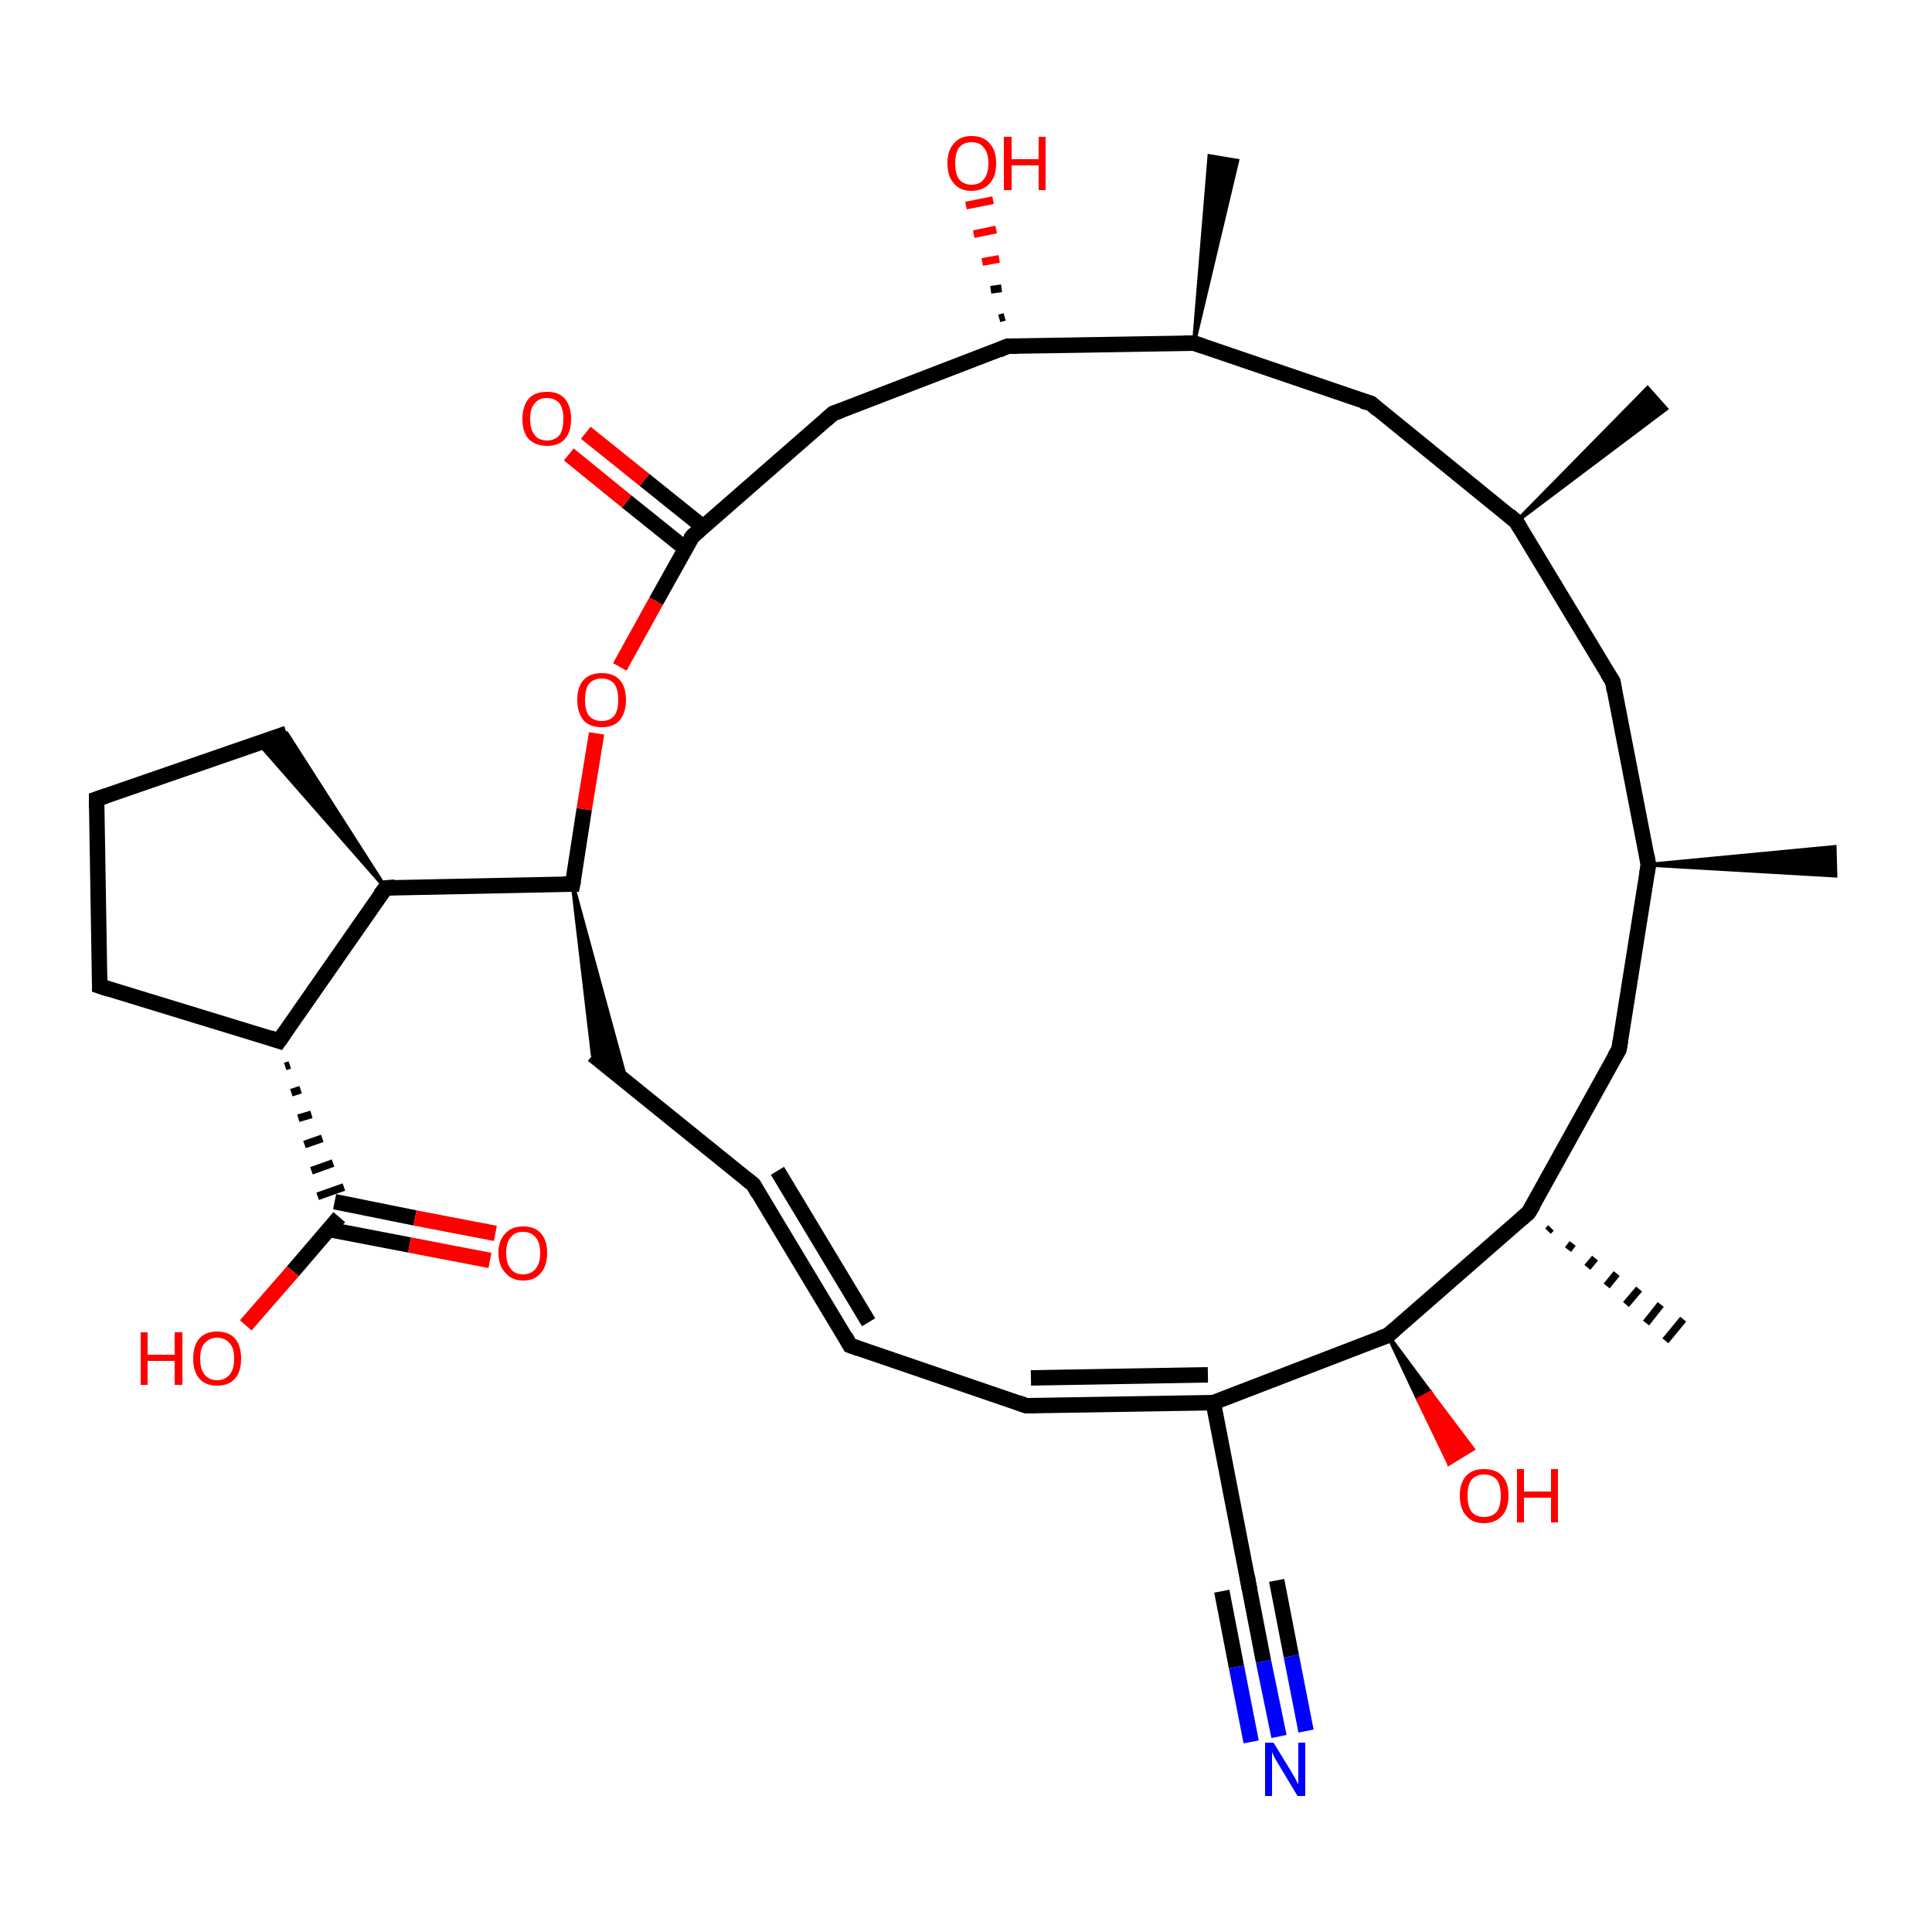 <?xml version='1.0' encoding='iso-8859-1'?>
<svg version='1.1' baseProfile='full'
              xmlns='http://www.w3.org/2000/svg'
                      xmlns:rdkit='http://www.rdkit.org/xml'
                      xmlns:xlink='http://www.w3.org/1999/xlink'
                  xml:space='preserve'
width='250px' height='250px' viewBox='0 0 250 250'>
<!-- END OF HEADER -->
<rect style='opacity:1.0;fill:#FFFFFF;stroke:none' width='250.0' height='250.0' x='0.0' y='0.0'> </rect>
<path class='bond-0 atom-16 atom-0' d='M 196.2,67.5 L 213.2,50.2 L 215.6,52.9 Z' style='fill:#000000;fill-rule:evenodd;fill-opacity:1;stroke:#000000;stroke-width:0.5px;stroke-linecap:butt;stroke-linejoin:miter;stroke-opacity:1;' />
<path class='bond-1 atom-17 atom-1' d='M 213.3,111.9 L 237.4,109.6 L 237.5,113.3 Z' style='fill:#000000;fill-rule:evenodd;fill-opacity:1;stroke:#000000;stroke-width:0.5px;stroke-linecap:butt;stroke-linejoin:miter;stroke-opacity:1;' />
<path class='bond-2 atom-18 atom-2' d='M 154.5,44.4 L 156.5,20.2 L 160.1,20.8 Z' style='fill:#000000;fill-rule:evenodd;fill-opacity:1;stroke:#000000;stroke-width:0.5px;stroke-linecap:butt;stroke-linejoin:miter;stroke-opacity:1;' />
<path class='bond-3 atom-19 atom-3' d='M 200.7,158.9 L 200.3,159.3' style='fill:none;fill-rule:evenodd;stroke:#000000;stroke-width:1.0px;stroke-linecap:butt;stroke-linejoin:miter;stroke-opacity:1' />
<path class='bond-3 atom-19 atom-3' d='M 203.5,160.9 L 202.9,161.7' style='fill:none;fill-rule:evenodd;stroke:#000000;stroke-width:1.0px;stroke-linecap:butt;stroke-linejoin:miter;stroke-opacity:1' />
<path class='bond-3 atom-19 atom-3' d='M 206.4,162.8 L 205.4,164.0' style='fill:none;fill-rule:evenodd;stroke:#000000;stroke-width:1.0px;stroke-linecap:butt;stroke-linejoin:miter;stroke-opacity:1' />
<path class='bond-3 atom-19 atom-3' d='M 209.2,164.8 L 207.9,166.4' style='fill:none;fill-rule:evenodd;stroke:#000000;stroke-width:1.0px;stroke-linecap:butt;stroke-linejoin:miter;stroke-opacity:1' />
<path class='bond-3 atom-19 atom-3' d='M 212.1,166.8 L 210.4,168.8' style='fill:none;fill-rule:evenodd;stroke:#000000;stroke-width:1.0px;stroke-linecap:butt;stroke-linejoin:miter;stroke-opacity:1' />
<path class='bond-3 atom-19 atom-3' d='M 214.9,168.8 L 213.0,171.2' style='fill:none;fill-rule:evenodd;stroke:#000000;stroke-width:1.0px;stroke-linecap:butt;stroke-linejoin:miter;stroke-opacity:1' />
<path class='bond-3 atom-19 atom-3' d='M 217.8,170.7 L 215.5,173.5' style='fill:none;fill-rule:evenodd;stroke:#000000;stroke-width:1.0px;stroke-linecap:butt;stroke-linejoin:miter;stroke-opacity:1' />
<path class='bond-4 atom-4 atom-5' d='M 110.0,174.1 L 97.5,153.3' style='fill:none;fill-rule:evenodd;stroke:#000000;stroke-width:2.0px;stroke-linecap:butt;stroke-linejoin:miter;stroke-opacity:1' />
<path class='bond-4 atom-4 atom-5' d='M 112.4,171.1 L 100.6,151.5' style='fill:none;fill-rule:evenodd;stroke:#000000;stroke-width:2.0px;stroke-linecap:butt;stroke-linejoin:miter;stroke-opacity:1' />
<path class='bond-5 atom-4 atom-7' d='M 110.0,174.1 L 132.8,181.9' style='fill:none;fill-rule:evenodd;stroke:#000000;stroke-width:2.0px;stroke-linecap:butt;stroke-linejoin:miter;stroke-opacity:1' />
<path class='bond-6 atom-5 atom-10' d='M 97.5,153.3 L 76.7,136.5' style='fill:none;fill-rule:evenodd;stroke:#000000;stroke-width:2.0px;stroke-linecap:butt;stroke-linejoin:miter;stroke-opacity:1' />
<path class='bond-7 atom-6 atom-8' d='M 12.5,103.4 L 37.1,94.9' style='fill:none;fill-rule:evenodd;stroke:#000000;stroke-width:2.0px;stroke-linecap:butt;stroke-linejoin:miter;stroke-opacity:1' />
<path class='bond-8 atom-6 atom-9' d='M 12.5,103.4 L 12.9,127.6' style='fill:none;fill-rule:evenodd;stroke:#000000;stroke-width:2.0px;stroke-linecap:butt;stroke-linejoin:miter;stroke-opacity:1' />
<path class='bond-9 atom-7 atom-20' d='M 132.8,181.9 L 157.0,181.5' style='fill:none;fill-rule:evenodd;stroke:#000000;stroke-width:2.0px;stroke-linecap:butt;stroke-linejoin:miter;stroke-opacity:1' />
<path class='bond-9 atom-7 atom-20' d='M 133.4,178.3 L 156.3,177.9' style='fill:none;fill-rule:evenodd;stroke:#000000;stroke-width:2.0px;stroke-linecap:butt;stroke-linejoin:miter;stroke-opacity:1' />
<path class='bond-10 atom-21 atom-8' d='M 49.9,114.9 L 33.5,96.2 L 37.1,94.9 Z' style='fill:#000000;fill-rule:evenodd;fill-opacity:1;stroke:#000000;stroke-width:0.5px;stroke-linecap:butt;stroke-linejoin:miter;stroke-opacity:1;' />
<path class='bond-11 atom-9 atom-22' d='M 12.9,127.6 L 36.1,134.7' style='fill:none;fill-rule:evenodd;stroke:#000000;stroke-width:2.0px;stroke-linecap:butt;stroke-linejoin:miter;stroke-opacity:1' />
<path class='bond-12 atom-24 atom-10' d='M 74.1,114.4 L 81.1,140.1 L 76.7,136.5 Z' style='fill:#000000;fill-rule:evenodd;fill-opacity:1;stroke:#000000;stroke-width:0.5px;stroke-linecap:butt;stroke-linejoin:miter;stroke-opacity:1;' />
<path class='bond-13 atom-11 atom-16' d='M 208.7,88.2 L 196.2,67.5' style='fill:none;fill-rule:evenodd;stroke:#000000;stroke-width:2.0px;stroke-linecap:butt;stroke-linejoin:miter;stroke-opacity:1' />
<path class='bond-14 atom-11 atom-17' d='M 208.7,88.2 L 213.3,111.9' style='fill:none;fill-rule:evenodd;stroke:#000000;stroke-width:2.0px;stroke-linecap:butt;stroke-linejoin:miter;stroke-opacity:1' />
<path class='bond-15 atom-12 atom-16' d='M 177.4,52.2 L 196.2,67.5' style='fill:none;fill-rule:evenodd;stroke:#000000;stroke-width:2.0px;stroke-linecap:butt;stroke-linejoin:miter;stroke-opacity:1' />
<path class='bond-16 atom-12 atom-18' d='M 177.4,52.2 L 154.5,44.4' style='fill:none;fill-rule:evenodd;stroke:#000000;stroke-width:2.0px;stroke-linecap:butt;stroke-linejoin:miter;stroke-opacity:1' />
<path class='bond-17 atom-13 atom-17' d='M 209.5,135.8 L 213.3,111.9' style='fill:none;fill-rule:evenodd;stroke:#000000;stroke-width:2.0px;stroke-linecap:butt;stroke-linejoin:miter;stroke-opacity:1' />
<path class='bond-18 atom-13 atom-19' d='M 209.5,135.8 L 197.8,156.9' style='fill:none;fill-rule:evenodd;stroke:#000000;stroke-width:2.0px;stroke-linecap:butt;stroke-linejoin:miter;stroke-opacity:1' />
<path class='bond-19 atom-14 atom-23' d='M 107.8,53.5 L 130.4,44.8' style='fill:none;fill-rule:evenodd;stroke:#000000;stroke-width:2.0px;stroke-linecap:butt;stroke-linejoin:miter;stroke-opacity:1' />
<path class='bond-20 atom-14 atom-25' d='M 107.8,53.5 L 89.6,69.4' style='fill:none;fill-rule:evenodd;stroke:#000000;stroke-width:2.0px;stroke-linecap:butt;stroke-linejoin:miter;stroke-opacity:1' />
<path class='bond-21 atom-15 atom-20' d='M 161.6,205.2 L 157.0,181.5' style='fill:none;fill-rule:evenodd;stroke:#000000;stroke-width:2.0px;stroke-linecap:butt;stroke-linejoin:miter;stroke-opacity:1' />
<path class='bond-22 atom-15 atom-28' d='M 161.6,205.2 L 163.5,215.0' style='fill:none;fill-rule:evenodd;stroke:#000000;stroke-width:2.0px;stroke-linecap:butt;stroke-linejoin:miter;stroke-opacity:1' />
<path class='bond-22 atom-15 atom-28' d='M 163.5,215.0 L 165.5,224.7' style='fill:none;fill-rule:evenodd;stroke:#0000FF;stroke-width:2.0px;stroke-linecap:butt;stroke-linejoin:miter;stroke-opacity:1' />
<path class='bond-22 atom-15 atom-28' d='M 165.2,204.5 L 167.1,214.3' style='fill:none;fill-rule:evenodd;stroke:#000000;stroke-width:2.0px;stroke-linecap:butt;stroke-linejoin:miter;stroke-opacity:1' />
<path class='bond-22 atom-15 atom-28' d='M 167.1,214.3 L 169.0,224.0' style='fill:none;fill-rule:evenodd;stroke:#0000FF;stroke-width:2.0px;stroke-linecap:butt;stroke-linejoin:miter;stroke-opacity:1' />
<path class='bond-22 atom-15 atom-28' d='M 158.1,205.9 L 160.0,215.7' style='fill:none;fill-rule:evenodd;stroke:#000000;stroke-width:2.0px;stroke-linecap:butt;stroke-linejoin:miter;stroke-opacity:1' />
<path class='bond-22 atom-15 atom-28' d='M 160.0,215.7 L 161.9,225.4' style='fill:none;fill-rule:evenodd;stroke:#0000FF;stroke-width:2.0px;stroke-linecap:butt;stroke-linejoin:miter;stroke-opacity:1' />
<path class='bond-23 atom-18 atom-23' d='M 154.5,44.4 L 130.4,44.8' style='fill:none;fill-rule:evenodd;stroke:#000000;stroke-width:2.0px;stroke-linecap:butt;stroke-linejoin:miter;stroke-opacity:1' />
<path class='bond-24 atom-19 atom-26' d='M 197.8,156.9 L 179.6,172.8' style='fill:none;fill-rule:evenodd;stroke:#000000;stroke-width:2.0px;stroke-linecap:butt;stroke-linejoin:miter;stroke-opacity:1' />
<path class='bond-25 atom-20 atom-26' d='M 157.0,181.5 L 179.6,172.8' style='fill:none;fill-rule:evenodd;stroke:#000000;stroke-width:2.0px;stroke-linecap:butt;stroke-linejoin:miter;stroke-opacity:1' />
<path class='bond-26 atom-21 atom-22' d='M 49.9,114.9 L 36.1,134.7' style='fill:none;fill-rule:evenodd;stroke:#000000;stroke-width:2.0px;stroke-linecap:butt;stroke-linejoin:miter;stroke-opacity:1' />
<path class='bond-27 atom-21 atom-24' d='M 49.9,114.9 L 74.1,114.4' style='fill:none;fill-rule:evenodd;stroke:#000000;stroke-width:2.0px;stroke-linecap:butt;stroke-linejoin:miter;stroke-opacity:1' />
<path class='bond-28 atom-22 atom-27' d='M 36.9,138.0 L 37.5,137.8' style='fill:none;fill-rule:evenodd;stroke:#000000;stroke-width:1.0px;stroke-linecap:butt;stroke-linejoin:miter;stroke-opacity:1' />
<path class='bond-28 atom-22 atom-27' d='M 37.7,141.4 L 38.9,141.0' style='fill:none;fill-rule:evenodd;stroke:#000000;stroke-width:1.0px;stroke-linecap:butt;stroke-linejoin:miter;stroke-opacity:1' />
<path class='bond-28 atom-22 atom-27' d='M 38.6,144.7 L 40.3,144.2' style='fill:none;fill-rule:evenodd;stroke:#000000;stroke-width:1.0px;stroke-linecap:butt;stroke-linejoin:miter;stroke-opacity:1' />
<path class='bond-28 atom-22 atom-27' d='M 39.4,148.1 L 41.7,147.3' style='fill:none;fill-rule:evenodd;stroke:#000000;stroke-width:1.0px;stroke-linecap:butt;stroke-linejoin:miter;stroke-opacity:1' />
<path class='bond-28 atom-22 atom-27' d='M 40.3,151.5 L 43.1,150.5' style='fill:none;fill-rule:evenodd;stroke:#000000;stroke-width:1.0px;stroke-linecap:butt;stroke-linejoin:miter;stroke-opacity:1' />
<path class='bond-28 atom-22 atom-27' d='M 41.1,154.8 L 44.5,153.6' style='fill:none;fill-rule:evenodd;stroke:#000000;stroke-width:1.0px;stroke-linecap:butt;stroke-linejoin:miter;stroke-opacity:1' />
<path class='bond-29 atom-23 atom-29' d='M 129.3,41.2 L 130.0,41.0' style='fill:none;fill-rule:evenodd;stroke:#000000;stroke-width:1.0px;stroke-linecap:butt;stroke-linejoin:miter;stroke-opacity:1' />
<path class='bond-29 atom-23 atom-29' d='M 128.2,37.5 L 129.6,37.3' style='fill:none;fill-rule:evenodd;stroke:#000000;stroke-width:1.0px;stroke-linecap:butt;stroke-linejoin:miter;stroke-opacity:1' />
<path class='bond-29 atom-23 atom-29' d='M 127.1,33.9 L 129.3,33.5' style='fill:none;fill-rule:evenodd;stroke:#FF0000;stroke-width:1.0px;stroke-linecap:butt;stroke-linejoin:miter;stroke-opacity:1' />
<path class='bond-29 atom-23 atom-29' d='M 126.0,30.3 L 128.9,29.7' style='fill:none;fill-rule:evenodd;stroke:#FF0000;stroke-width:1.0px;stroke-linecap:butt;stroke-linejoin:miter;stroke-opacity:1' />
<path class='bond-29 atom-23 atom-29' d='M 125.0,26.6 L 128.5,25.9' style='fill:none;fill-rule:evenodd;stroke:#FF0000;stroke-width:1.0px;stroke-linecap:butt;stroke-linejoin:miter;stroke-opacity:1' />
<path class='bond-30 atom-24 atom-34' d='M 74.1,114.4 L 75.6,104.7' style='fill:none;fill-rule:evenodd;stroke:#000000;stroke-width:2.0px;stroke-linecap:butt;stroke-linejoin:miter;stroke-opacity:1' />
<path class='bond-30 atom-24 atom-34' d='M 75.6,104.7 L 77.2,94.9' style='fill:none;fill-rule:evenodd;stroke:#FF0000;stroke-width:2.0px;stroke-linecap:butt;stroke-linejoin:miter;stroke-opacity:1' />
<path class='bond-31 atom-25 atom-30' d='M 91.0,68.2 L 83.4,62.1' style='fill:none;fill-rule:evenodd;stroke:#000000;stroke-width:2.0px;stroke-linecap:butt;stroke-linejoin:miter;stroke-opacity:1' />
<path class='bond-31 atom-25 atom-30' d='M 83.4,62.1 L 75.8,56.0' style='fill:none;fill-rule:evenodd;stroke:#FF0000;stroke-width:2.0px;stroke-linecap:butt;stroke-linejoin:miter;stroke-opacity:1' />
<path class='bond-31 atom-25 atom-30' d='M 88.7,71.0 L 81.1,64.9' style='fill:none;fill-rule:evenodd;stroke:#000000;stroke-width:2.0px;stroke-linecap:butt;stroke-linejoin:miter;stroke-opacity:1' />
<path class='bond-31 atom-25 atom-30' d='M 81.1,64.9 L 73.6,58.8' style='fill:none;fill-rule:evenodd;stroke:#FF0000;stroke-width:2.0px;stroke-linecap:butt;stroke-linejoin:miter;stroke-opacity:1' />
<path class='bond-32 atom-25 atom-34' d='M 89.6,69.4 L 84.9,77.8' style='fill:none;fill-rule:evenodd;stroke:#000000;stroke-width:2.0px;stroke-linecap:butt;stroke-linejoin:miter;stroke-opacity:1' />
<path class='bond-32 atom-25 atom-34' d='M 84.9,77.8 L 80.2,86.3' style='fill:none;fill-rule:evenodd;stroke:#FF0000;stroke-width:2.0px;stroke-linecap:butt;stroke-linejoin:miter;stroke-opacity:1' />
<path class='bond-33 atom-26 atom-31' d='M 179.6,172.8 L 185.1,180.2 L 183.5,181.1 Z' style='fill:#000000;fill-rule:evenodd;fill-opacity:1;stroke:#000000;stroke-width:0.5px;stroke-linecap:butt;stroke-linejoin:miter;stroke-opacity:1;' />
<path class='bond-33 atom-26 atom-31' d='M 185.1,180.2 L 187.5,189.4 L 190.6,187.5 Z' style='fill:#FF0000;fill-rule:evenodd;fill-opacity:1;stroke:#FF0000;stroke-width:0.5px;stroke-linecap:butt;stroke-linejoin:miter;stroke-opacity:1;' />
<path class='bond-33 atom-26 atom-31' d='M 185.1,180.2 L 183.5,181.1 L 187.5,189.4 Z' style='fill:#FF0000;fill-rule:evenodd;fill-opacity:1;stroke:#FF0000;stroke-width:0.5px;stroke-linecap:butt;stroke-linejoin:miter;stroke-opacity:1;' />
<path class='bond-34 atom-27 atom-32' d='M 42.6,159.1 L 53.0,161.1' style='fill:none;fill-rule:evenodd;stroke:#000000;stroke-width:2.0px;stroke-linecap:butt;stroke-linejoin:miter;stroke-opacity:1' />
<path class='bond-34 atom-27 atom-32' d='M 53.0,161.1 L 63.4,163.1' style='fill:none;fill-rule:evenodd;stroke:#FF0000;stroke-width:2.0px;stroke-linecap:butt;stroke-linejoin:miter;stroke-opacity:1' />
<path class='bond-34 atom-27 atom-32' d='M 43.3,155.5 L 53.7,157.6' style='fill:none;fill-rule:evenodd;stroke:#000000;stroke-width:2.0px;stroke-linecap:butt;stroke-linejoin:miter;stroke-opacity:1' />
<path class='bond-34 atom-27 atom-32' d='M 53.7,157.6 L 64.1,159.6' style='fill:none;fill-rule:evenodd;stroke:#FF0000;stroke-width:2.0px;stroke-linecap:butt;stroke-linejoin:miter;stroke-opacity:1' />
<path class='bond-35 atom-27 atom-33' d='M 43.9,157.5 L 37.9,164.5' style='fill:none;fill-rule:evenodd;stroke:#000000;stroke-width:2.0px;stroke-linecap:butt;stroke-linejoin:miter;stroke-opacity:1' />
<path class='bond-35 atom-27 atom-33' d='M 37.9,164.5 L 31.8,171.5' style='fill:none;fill-rule:evenodd;stroke:#FF0000;stroke-width:2.0px;stroke-linecap:butt;stroke-linejoin:miter;stroke-opacity:1' />
<path d='M 109.4,173.0 L 110.0,174.1 L 111.1,174.5' style='fill:none;stroke:#000000;stroke-width:2.0px;stroke-linecap:butt;stroke-linejoin:miter;stroke-opacity:1;' />
<path d='M 98.1,154.4 L 97.5,153.3 L 96.5,152.5' style='fill:none;stroke:#000000;stroke-width:2.0px;stroke-linecap:butt;stroke-linejoin:miter;stroke-opacity:1;' />
<path d='M 13.7,103.0 L 12.5,103.4 L 12.5,104.6' style='fill:none;stroke:#000000;stroke-width:2.0px;stroke-linecap:butt;stroke-linejoin:miter;stroke-opacity:1;' />
<path d='M 131.7,181.5 L 132.8,181.9 L 134.1,181.9' style='fill:none;stroke:#000000;stroke-width:2.0px;stroke-linecap:butt;stroke-linejoin:miter;stroke-opacity:1;' />
<path d='M 12.9,126.4 L 12.9,127.6 L 14.1,128.0' style='fill:none;stroke:#000000;stroke-width:2.0px;stroke-linecap:butt;stroke-linejoin:miter;stroke-opacity:1;' />
<path d='M 208.0,87.1 L 208.7,88.2 L 208.9,89.4' style='fill:none;stroke:#000000;stroke-width:2.0px;stroke-linecap:butt;stroke-linejoin:miter;stroke-opacity:1;' />
<path d='M 178.3,53.0 L 177.4,52.2 L 176.3,51.9' style='fill:none;stroke:#000000;stroke-width:2.0px;stroke-linecap:butt;stroke-linejoin:miter;stroke-opacity:1;' />
<path d='M 209.7,134.6 L 209.5,135.8 L 208.9,136.8' style='fill:none;stroke:#000000;stroke-width:2.0px;stroke-linecap:butt;stroke-linejoin:miter;stroke-opacity:1;' />
<path d='M 108.9,53.1 L 107.8,53.5 L 106.9,54.3' style='fill:none;stroke:#000000;stroke-width:2.0px;stroke-linecap:butt;stroke-linejoin:miter;stroke-opacity:1;' />
<path d='M 161.4,204.0 L 161.6,205.2 L 161.7,205.7' style='fill:none;stroke:#000000;stroke-width:2.0px;stroke-linecap:butt;stroke-linejoin:miter;stroke-opacity:1;' />
<path d='M 196.8,68.5 L 196.2,67.5 L 195.3,66.7' style='fill:none;stroke:#000000;stroke-width:2.0px;stroke-linecap:butt;stroke-linejoin:miter;stroke-opacity:1;' />
<path d='M 213.1,110.7 L 213.3,111.9 L 213.1,113.1' style='fill:none;stroke:#000000;stroke-width:2.0px;stroke-linecap:butt;stroke-linejoin:miter;stroke-opacity:1;' />
<path d='M 155.7,44.8 L 154.5,44.4 L 153.3,44.4' style='fill:none;stroke:#000000;stroke-width:2.0px;stroke-linecap:butt;stroke-linejoin:miter;stroke-opacity:1;' />
<path d='M 198.4,155.9 L 197.8,156.9 L 196.9,157.7' style='fill:none;stroke:#000000;stroke-width:2.0px;stroke-linecap:butt;stroke-linejoin:miter;stroke-opacity:1;' />
<path d='M 49.2,115.8 L 49.9,114.9 L 51.1,114.8' style='fill:none;stroke:#000000;stroke-width:2.0px;stroke-linecap:butt;stroke-linejoin:miter;stroke-opacity:1;' />
<path d='M 34.9,134.3 L 36.1,134.7 L 36.8,133.7' style='fill:none;stroke:#000000;stroke-width:2.0px;stroke-linecap:butt;stroke-linejoin:miter;stroke-opacity:1;' />
<path d='M 129.2,45.3 L 130.4,44.8 L 131.6,44.8' style='fill:none;stroke:#000000;stroke-width:2.0px;stroke-linecap:butt;stroke-linejoin:miter;stroke-opacity:1;' />
<path d='M 72.9,114.4 L 74.1,114.4 L 74.2,113.9' style='fill:none;stroke:#000000;stroke-width:2.0px;stroke-linecap:butt;stroke-linejoin:miter;stroke-opacity:1;' />
<path d='M 90.5,68.6 L 89.6,69.4 L 89.3,69.8' style='fill:none;stroke:#000000;stroke-width:2.0px;stroke-linecap:butt;stroke-linejoin:miter;stroke-opacity:1;' />
<path d='M 180.5,172.0 L 179.6,172.8 L 178.5,173.2' style='fill:none;stroke:#000000;stroke-width:2.0px;stroke-linecap:butt;stroke-linejoin:miter;stroke-opacity:1;' />
<path class='atom-28' d='M 164.8 225.5
L 167.0 229.1
Q 167.2 229.5, 167.6 230.1
Q 167.9 230.8, 168.0 230.8
L 168.0 225.5
L 168.9 225.5
L 168.9 232.4
L 167.9 232.4
L 165.5 228.4
Q 165.2 227.9, 164.9 227.4
Q 164.7 226.9, 164.6 226.7
L 164.6 232.4
L 163.7 232.4
L 163.7 225.5
L 164.8 225.5
' fill='#0000FF'/>
<path class='atom-29' d='M 122.6 21.1
Q 122.6 19.5, 123.4 18.6
Q 124.2 17.6, 125.7 17.6
Q 127.3 17.6, 128.1 18.6
Q 128.9 19.5, 128.9 21.1
Q 128.9 22.8, 128.1 23.7
Q 127.2 24.7, 125.7 24.7
Q 124.2 24.7, 123.4 23.7
Q 122.6 22.8, 122.6 21.1
M 125.7 23.9
Q 126.8 23.9, 127.3 23.2
Q 127.9 22.5, 127.9 21.1
Q 127.9 19.8, 127.3 19.1
Q 126.8 18.4, 125.7 18.4
Q 124.7 18.4, 124.1 19.1
Q 123.6 19.8, 123.6 21.1
Q 123.6 22.5, 124.1 23.2
Q 124.7 23.9, 125.7 23.9
' fill='#FF0000'/>
<path class='atom-29' d='M 129.9 17.7
L 130.9 17.7
L 130.9 20.6
L 134.4 20.6
L 134.4 17.7
L 135.3 17.7
L 135.3 24.6
L 134.4 24.6
L 134.4 21.4
L 130.9 21.4
L 130.9 24.6
L 129.9 24.6
L 129.9 17.7
' fill='#FF0000'/>
<path class='atom-30' d='M 67.6 54.2
Q 67.6 52.6, 68.4 51.6
Q 69.2 50.7, 70.8 50.7
Q 72.3 50.7, 73.1 51.6
Q 73.9 52.6, 73.9 54.2
Q 73.9 55.9, 73.1 56.8
Q 72.3 57.7, 70.8 57.7
Q 69.3 57.7, 68.4 56.8
Q 67.6 55.9, 67.6 54.2
M 70.8 57.0
Q 71.8 57.0, 72.4 56.3
Q 72.9 55.6, 72.9 54.2
Q 72.9 52.9, 72.4 52.2
Q 71.8 51.5, 70.8 51.5
Q 69.7 51.5, 69.2 52.2
Q 68.6 52.8, 68.6 54.2
Q 68.6 55.6, 69.2 56.3
Q 69.7 57.0, 70.8 57.0
' fill='#FF0000'/>
<path class='atom-31' d='M 188.9 193.5
Q 188.9 191.9, 189.7 191.0
Q 190.5 190.1, 192.0 190.1
Q 193.6 190.1, 194.4 191.0
Q 195.2 191.9, 195.2 193.5
Q 195.2 195.2, 194.4 196.1
Q 193.5 197.1, 192.0 197.1
Q 190.5 197.1, 189.7 196.1
Q 188.9 195.2, 188.9 193.5
M 192.0 196.3
Q 193.1 196.3, 193.7 195.6
Q 194.2 194.9, 194.2 193.5
Q 194.2 192.2, 193.7 191.5
Q 193.1 190.8, 192.0 190.8
Q 191.0 190.8, 190.4 191.5
Q 189.9 192.2, 189.9 193.5
Q 189.9 194.9, 190.4 195.6
Q 191.0 196.3, 192.0 196.3
' fill='#FF0000'/>
<path class='atom-31' d='M 196.3 190.1
L 197.2 190.1
L 197.2 193.0
L 200.7 193.0
L 200.7 190.1
L 201.6 190.1
L 201.6 197.0
L 200.7 197.0
L 200.7 193.8
L 197.2 193.8
L 197.2 197.0
L 196.3 197.0
L 196.3 190.1
' fill='#FF0000'/>
<path class='atom-32' d='M 64.5 162.1
Q 64.5 160.5, 65.4 159.6
Q 66.2 158.7, 67.7 158.7
Q 69.2 158.7, 70.0 159.6
Q 70.8 160.5, 70.8 162.1
Q 70.8 163.8, 70.0 164.7
Q 69.2 165.7, 67.7 165.7
Q 66.2 165.7, 65.4 164.7
Q 64.5 163.8, 64.5 162.1
M 67.7 164.9
Q 68.7 164.9, 69.3 164.2
Q 69.9 163.5, 69.9 162.1
Q 69.9 160.8, 69.3 160.1
Q 68.7 159.4, 67.7 159.4
Q 66.6 159.4, 66.1 160.1
Q 65.5 160.8, 65.5 162.1
Q 65.5 163.5, 66.1 164.2
Q 66.6 164.9, 67.7 164.9
' fill='#FF0000'/>
<path class='atom-33' d='M 18.2 172.4
L 19.1 172.4
L 19.1 175.3
L 22.6 175.3
L 22.6 172.4
L 23.6 172.4
L 23.6 179.2
L 22.6 179.2
L 22.6 176.1
L 19.1 176.1
L 19.1 179.2
L 18.2 179.2
L 18.2 172.4
' fill='#FF0000'/>
<path class='atom-33' d='M 25.0 175.8
Q 25.0 174.1, 25.8 173.2
Q 26.6 172.3, 28.1 172.3
Q 29.6 172.3, 30.4 173.2
Q 31.2 174.1, 31.2 175.8
Q 31.2 177.5, 30.4 178.4
Q 29.6 179.3, 28.1 179.3
Q 26.6 179.3, 25.8 178.4
Q 25.0 177.5, 25.0 175.8
M 28.1 178.6
Q 29.1 178.6, 29.7 177.9
Q 30.3 177.2, 30.3 175.8
Q 30.3 174.4, 29.7 173.8
Q 29.1 173.1, 28.1 173.1
Q 27.1 173.1, 26.5 173.8
Q 25.9 174.4, 25.9 175.8
Q 25.9 177.2, 26.5 177.9
Q 27.1 178.6, 28.1 178.6
' fill='#FF0000'/>
<path class='atom-34' d='M 74.7 90.6
Q 74.7 88.9, 75.5 88.0
Q 76.3 87.1, 77.9 87.1
Q 79.4 87.1, 80.2 88.0
Q 81.0 88.9, 81.0 90.6
Q 81.0 92.2, 80.2 93.2
Q 79.4 94.1, 77.9 94.1
Q 76.3 94.1, 75.5 93.2
Q 74.7 92.2, 74.7 90.6
M 77.9 93.3
Q 78.9 93.3, 79.5 92.6
Q 80.0 91.9, 80.0 90.6
Q 80.0 89.2, 79.5 88.5
Q 78.9 87.8, 77.9 87.8
Q 76.8 87.8, 76.2 88.5
Q 75.7 89.2, 75.7 90.6
Q 75.7 91.9, 76.2 92.6
Q 76.8 93.3, 77.9 93.3
' fill='#FF0000'/>
</svg>
